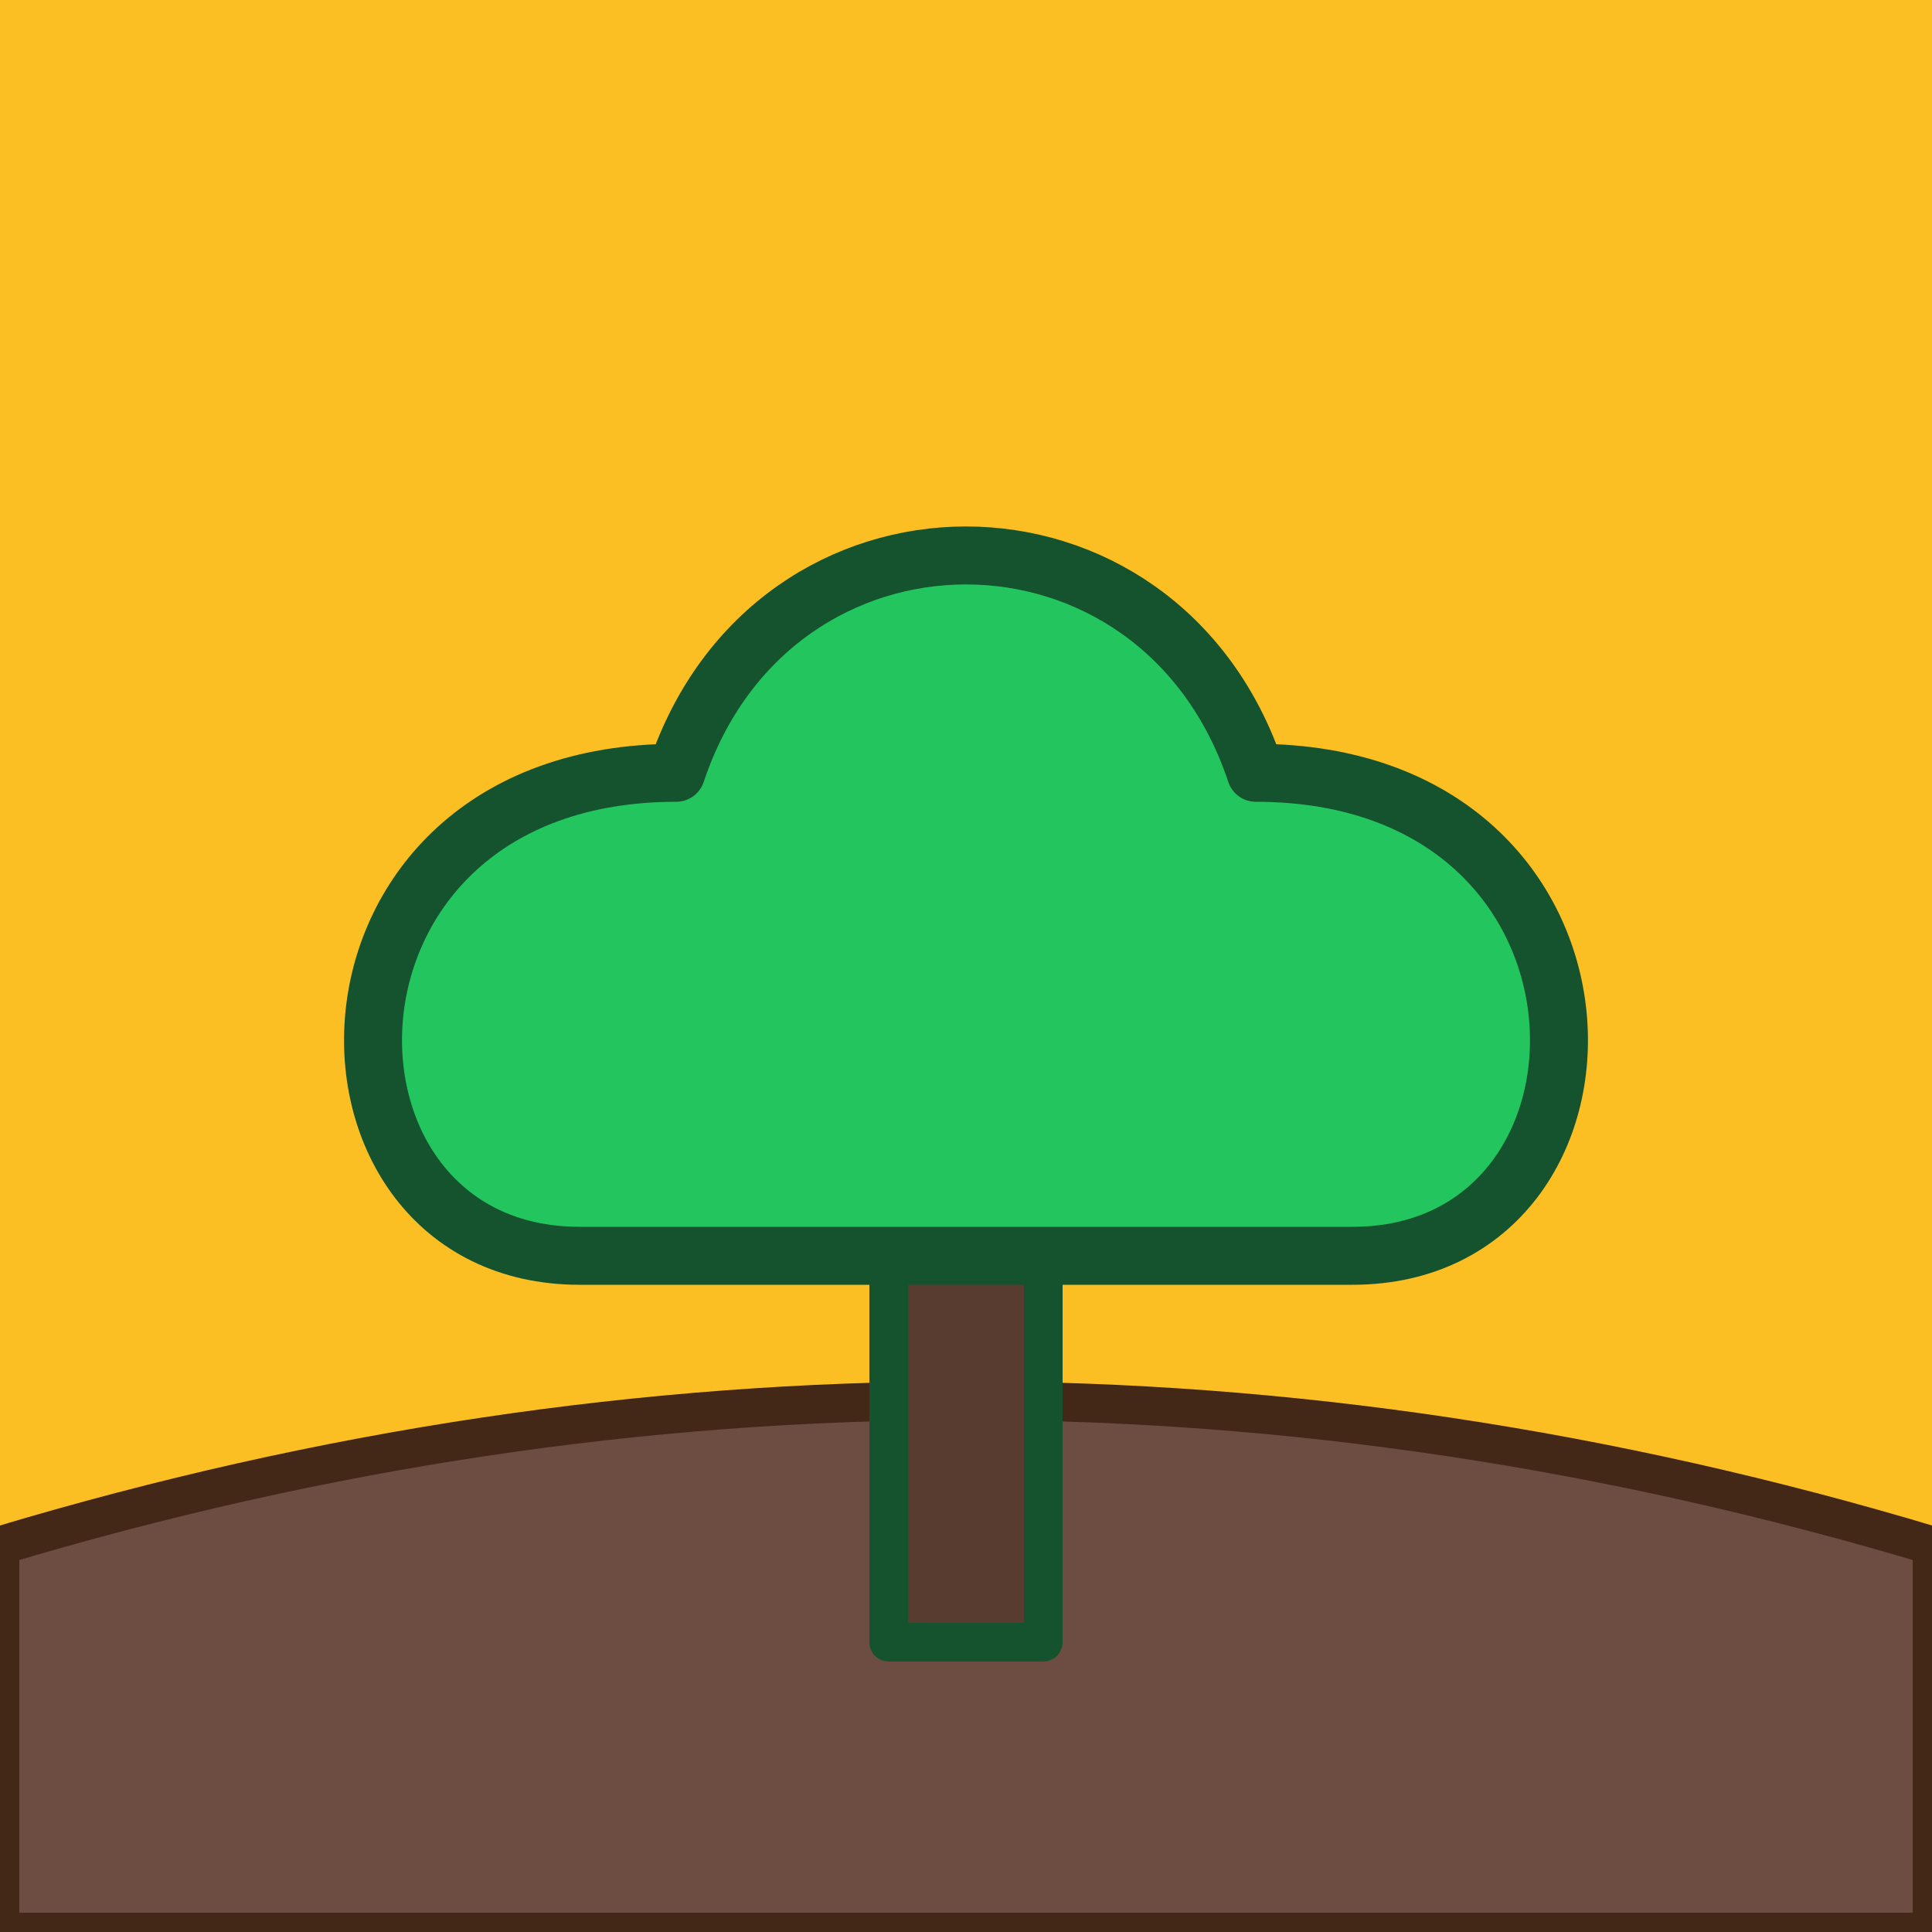 <svg xmlns="http://www.w3.org/2000/svg" viewBox="0 0 100 100">
  <rect width="100" height="100" fill="#FBBF24"/>
  <path d="M0,100 V80 Q50,65 100,80 V100 Z" fill="#6D4C41" stroke="#432818" stroke-width="2"/>
  <g stroke="#14532d" stroke-width="3" stroke-linecap="round" stroke-linejoin="round">
      <path d="M46,85 V65 h8 V85 Z" fill="#583c30" stroke-width="2"/>
      <path d="M30,65 C15,65 15,40 35,40 C40,25 60,25 65,40 C85,40 85,65 70,65 Z" fill="#22c55e" />
  </g>
</svg>
